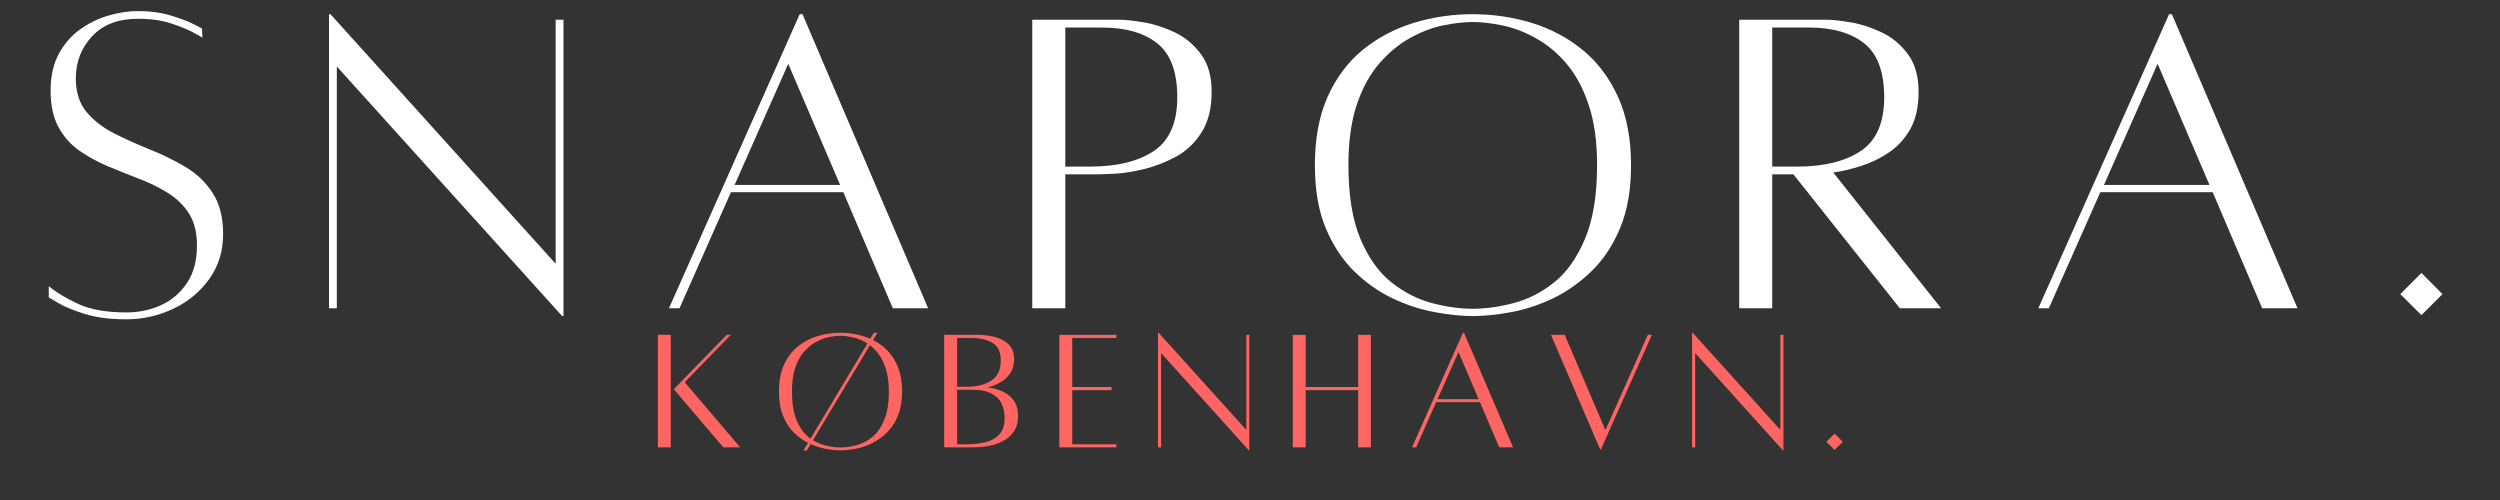 <svg version="1.0" preserveAspectRatio="xMidYMid meet" height="100" viewBox="0 0 375 75" zoomAndPan="magnify" width="500" xmlns:xlink="http://www.w3.org/1999/xlink" xmlns="http://www.w3.org/2000/svg"><rect x="0" y="0" width="375" height="75" fill="#333333" stroke="none"/><defs><g></g><clipPath id="d9204ba2d2"><rect height="28" y="0" width="185" x="0"></rect></clipPath></defs><g fill-opacity="1" fill="#ffffff"><g transform="translate(5.593, 46.177)"><g><path d="M 1.719 -3.234 C 2.914 -2.273 4.422 -1.379 6.234 -0.547 C 8.047 0.273 10.414 0.688 13.344 0.688 C 15.227 0.688 16.973 0.32 18.578 -0.406 C 20.18 -1.145 21.477 -2.258 22.469 -3.75 C 23.457 -5.238 23.953 -7.109 23.953 -9.359 C 23.953 -11.285 23.562 -12.867 22.781 -14.109 C 22 -15.348 20.953 -16.379 19.641 -17.203 C 18.336 -18.023 16.906 -18.734 15.344 -19.328 C 13.781 -19.93 12.207 -20.562 10.625 -21.219 C 9.039 -21.883 7.594 -22.676 6.281 -23.594 C 4.977 -24.52 3.938 -25.703 3.156 -27.141 C 2.383 -28.586 2 -30.41 2 -32.609 C 2 -34.766 2.41 -36.598 3.234 -38.109 C 4.055 -39.629 5.133 -40.859 6.469 -41.797 C 7.801 -42.742 9.223 -43.43 10.734 -43.859 C 12.242 -44.297 13.688 -44.516 15.062 -44.516 C 16.906 -44.516 18.547 -44.297 19.984 -43.859 C 21.43 -43.43 22.578 -43 23.422 -42.562 C 24.273 -42.125 24.703 -41.906 24.703 -41.906 L 24.766 -40.531 C 24.766 -40.531 24.363 -40.758 23.562 -41.219 C 22.758 -41.676 21.633 -42.145 20.188 -42.625 C 18.75 -43.113 17.039 -43.359 15.062 -43.359 C 12.133 -43.359 9.852 -42.484 8.219 -40.734 C 6.594 -38.992 5.781 -36.883 5.781 -34.406 C 5.781 -32.344 6.316 -30.664 7.391 -29.375 C 8.473 -28.094 9.848 -27.023 11.516 -26.172 C 13.191 -25.328 14.973 -24.523 16.859 -23.766 C 18.742 -23.016 20.52 -22.145 22.188 -21.156 C 23.863 -20.176 25.227 -18.879 26.281 -17.266 C 27.344 -15.66 27.875 -13.598 27.875 -11.078 C 27.875 -8.504 27.18 -6.254 25.797 -4.328 C 24.422 -2.398 22.617 -0.91 20.391 0.141 C 18.172 1.191 15.82 1.719 13.344 1.719 C 10.875 1.719 8.773 1.441 7.047 0.891 C 5.328 0.336 4.008 -0.207 3.094 -0.75 C 2.176 -1.301 1.719 -1.578 1.719 -1.578 Z M 1.719 -3.234"></path></g></g></g><g fill-opacity="1" fill="#ffffff"><g transform="translate(46.055, 46.177)"><g><path d="M 38.469 -43.219 L 38.469 1.234 L 38.266 1.234 L 4.469 -36.203 L 4.469 0.062 L 3.297 0.062 L 3.297 -44.047 L 3.516 -44.047 L 37.297 -6.609 L 37.297 -43.219 Z M 38.469 -43.219"></path></g></g></g><g fill-opacity="1" fill="#ffffff"><g transform="translate(97.939, 46.177)"><g><path d="M 35.984 0.062 L 28.562 -17.344 L 11.703 -17.344 L 3.984 0.062 L 2.406 0.062 L 22.016 -44.047 L 22.438 -44.047 L 41.281 0.062 Z M 12.25 -18.438 L 28.078 -18.438 L 20.297 -36.609 Z M 12.25 -18.438"></path></g></g></g><g fill-opacity="1" fill="#ffffff"><g transform="translate(151.544, 46.177)"><g><path d="M 16.375 -43.219 C 17.25 -43.219 18.453 -43.086 19.984 -42.828 C 21.523 -42.578 23.07 -42.082 24.625 -41.344 C 26.188 -40.613 27.504 -39.523 28.578 -38.078 C 29.66 -36.641 30.203 -34.75 30.203 -32.406 C 30.203 -29.926 29.695 -27.895 28.688 -26.312 C 27.688 -24.738 26.406 -23.523 24.844 -22.672 C 23.281 -21.828 21.68 -21.207 20.047 -20.812 C 18.422 -20.426 16.977 -20.195 15.719 -20.125 C 14.457 -20.062 13.625 -20.031 13.219 -20.031 L 8.25 -20.031 L 8.25 0.062 L 3.297 0.062 L 3.297 -43.219 C 3.297 -43.219 3.812 -43.219 4.844 -43.219 C 5.883 -43.219 7.133 -43.219 8.594 -43.219 C 10.062 -43.219 11.52 -43.219 12.969 -43.219 C 14.414 -43.219 15.551 -43.219 16.375 -43.219 Z M 11.969 -21.188 C 16.008 -21.188 19.195 -21.969 21.531 -23.531 C 23.875 -25.094 25.047 -27.773 25.047 -31.578 C 25.047 -35.391 24.047 -38.086 22.047 -39.672 C 20.055 -41.254 17.297 -42.047 13.766 -42.047 L 8.25 -42.047 L 8.25 -21.188 Z M 11.969 -21.188"></path></g></g></g><g fill-opacity="1" fill="#ffffff"><g transform="translate(194.483, 46.177)"><g><path d="M 26.422 -44.047 C 29.492 -44.047 32.453 -43.609 35.297 -42.734 C 38.141 -41.859 40.672 -40.516 42.891 -38.703 C 45.117 -36.891 46.891 -34.551 48.203 -31.688 C 49.516 -28.82 50.172 -25.395 50.172 -21.406 C 50.172 -17.727 49.629 -14.594 48.547 -12 C 47.473 -9.414 46.051 -7.258 44.281 -5.531 C 42.508 -3.812 40.582 -2.445 38.5 -1.438 C 36.414 -0.438 34.316 0.254 32.203 0.641 C 30.086 1.035 28.16 1.234 26.422 1.234 C 24.723 1.234 22.816 1.035 20.703 0.641 C 18.598 0.254 16.488 -0.438 14.375 -1.438 C 12.27 -2.445 10.344 -3.812 8.594 -5.531 C 6.852 -7.258 5.441 -9.414 4.359 -12 C 3.285 -14.594 2.75 -17.727 2.75 -21.406 C 2.75 -25.395 3.391 -28.82 4.672 -31.688 C 5.961 -34.551 7.719 -36.891 9.938 -38.703 C 12.164 -40.516 14.703 -41.859 17.547 -42.734 C 20.391 -43.609 23.348 -44.047 26.422 -44.047 Z M 26.422 0.141 C 28.348 0.141 30.398 -0.145 32.578 -0.719 C 34.754 -1.289 36.785 -2.332 38.672 -3.844 C 40.555 -5.363 42.094 -7.547 43.281 -10.391 C 44.477 -13.234 45.078 -16.906 45.078 -21.406 C 45.078 -24.977 44.648 -28.016 43.797 -30.516 C 42.953 -33.016 41.836 -35.066 40.453 -36.672 C 39.078 -38.273 37.551 -39.535 35.875 -40.453 C 34.207 -41.379 32.547 -42.016 30.891 -42.359 C 29.242 -42.703 27.754 -42.875 26.422 -42.875 C 25.086 -42.875 23.594 -42.703 21.938 -42.359 C 20.289 -42.016 18.641 -41.379 16.984 -40.453 C 15.336 -39.535 13.816 -38.273 12.422 -36.672 C 11.023 -35.066 9.898 -33.016 9.047 -30.516 C 8.203 -28.016 7.781 -24.977 7.781 -21.406 C 7.781 -16.906 8.375 -13.234 9.562 -10.391 C 10.758 -7.547 12.305 -5.363 14.203 -3.844 C 16.109 -2.332 18.141 -1.289 20.297 -0.719 C 22.453 -0.145 24.492 0.141 26.422 0.141 Z M 26.422 0.141"></path></g></g></g><g fill-opacity="1" fill="#ffffff"><g transform="translate(257.584, 46.177)"><g><path d="M 33.578 0.062 L 27.391 0.062 L 11.422 -20.031 L 8.25 -20.031 L 8.25 0.062 L 3.297 0.062 L 3.297 -43.219 C 3.297 -43.219 3.812 -43.219 4.844 -43.219 C 5.883 -43.219 7.133 -43.219 8.594 -43.219 C 10.062 -43.219 11.52 -43.219 12.969 -43.219 C 14.414 -43.219 15.551 -43.219 16.375 -43.219 C 17.25 -43.219 18.453 -43.086 19.984 -42.828 C 21.523 -42.578 23.07 -42.082 24.625 -41.344 C 26.188 -40.613 27.504 -39.523 28.578 -38.078 C 29.66 -36.641 30.203 -34.75 30.203 -32.406 C 30.203 -30.156 29.789 -28.297 28.969 -26.828 C 28.145 -25.367 27.066 -24.191 25.734 -23.297 C 24.398 -22.398 23 -21.723 21.531 -21.266 C 20.07 -20.805 18.695 -20.484 17.406 -20.297 Z M 8.25 -42.047 L 8.25 -21.188 L 11.969 -21.188 C 16.008 -21.188 19.195 -21.969 21.531 -23.531 C 23.875 -25.094 25.047 -27.773 25.047 -31.578 C 25.047 -35.391 24.047 -38.086 22.047 -39.672 C 20.055 -41.254 17.297 -42.047 13.766 -42.047 Z M 8.25 -42.047"></path></g></g></g><g fill-opacity="1" fill="#ffffff"><g transform="translate(303.344, 46.177)"><g><path d="M 35.984 0.062 L 28.562 -17.344 L 11.703 -17.344 L 3.984 0.062 L 2.406 0.062 L 22.016 -44.047 L 22.438 -44.047 L 41.281 0.062 Z M 12.25 -18.438 L 28.078 -18.438 L 20.297 -36.609 Z M 12.25 -18.438"></path></g></g></g><g fill-opacity="1" fill="#ffffff"><g transform="translate(356.949, 46.177)"><g><path d="M 6.266 1.094 L 3.094 -2.062 L 6.266 -5.234 L 9.422 -2.062 Z M 6.266 1.094"></path></g></g></g><g transform="matrix(1, 0, 0, 1, 97, 45)"><g clip-path="url(#d9204ba2d2)"><g fill-opacity="1" fill="#fd6562"><g transform="translate(0.399, 22.069)"><g><path d="M 1.281 0.031 L 1.281 -16.844 L 3.219 -16.844 L 3.219 0.031 Z M 5.312 -9.734 L 13.625 0.031 L 11.094 0.031 L 3.672 -8.688 L 11.609 -16.844 L 12.219 -16.844 Z M 5.312 -9.734"></path></g></g></g><g fill-opacity="1" fill="#fd6562"><g transform="translate(18.764, 22.069)"><g><path d="M 15.312 -17.156 L 15.844 -17.156 L 5.25 0.516 L 4.75 0.516 Z M 10.297 -17.156 C 11.492 -17.156 12.645 -16.984 13.75 -16.641 C 14.863 -16.305 15.852 -15.785 16.719 -15.078 C 17.582 -14.367 18.27 -13.457 18.781 -12.344 C 19.289 -11.227 19.547 -9.895 19.547 -8.344 C 19.547 -6.906 19.332 -5.68 18.906 -4.672 C 18.488 -3.66 17.938 -2.82 17.25 -2.156 C 16.562 -1.488 15.812 -0.957 15 -0.562 C 14.188 -0.164 13.367 0.102 12.547 0.25 C 11.723 0.406 10.973 0.484 10.297 0.484 C 9.629 0.484 8.883 0.406 8.062 0.25 C 7.25 0.102 6.43 -0.164 5.609 -0.562 C 4.785 -0.957 4.031 -1.488 3.344 -2.156 C 2.664 -2.82 2.117 -3.66 1.703 -4.672 C 1.285 -5.68 1.078 -6.906 1.078 -8.344 C 1.078 -9.895 1.328 -11.227 1.828 -12.344 C 2.328 -13.457 3.008 -14.367 3.875 -15.078 C 4.738 -15.785 5.723 -16.305 6.828 -16.641 C 7.941 -16.984 9.098 -17.156 10.297 -17.156 Z M 10.297 0.047 C 11.047 0.047 11.844 -0.062 12.688 -0.281 C 13.539 -0.5 14.332 -0.906 15.062 -1.5 C 15.801 -2.094 16.398 -2.941 16.859 -4.047 C 17.328 -5.16 17.562 -6.594 17.562 -8.344 C 17.562 -9.738 17.395 -10.922 17.062 -11.891 C 16.727 -12.867 16.297 -13.672 15.766 -14.297 C 15.234 -14.922 14.641 -15.41 13.984 -15.766 C 13.328 -16.117 12.676 -16.363 12.031 -16.5 C 11.395 -16.633 10.816 -16.703 10.297 -16.703 C 9.773 -16.703 9.191 -16.633 8.547 -16.5 C 7.91 -16.363 7.27 -16.117 6.625 -15.766 C 5.977 -15.41 5.379 -14.922 4.828 -14.297 C 4.285 -13.672 3.848 -12.867 3.516 -11.891 C 3.191 -10.922 3.031 -9.738 3.031 -8.344 C 3.031 -6.594 3.258 -5.16 3.719 -4.047 C 4.188 -2.941 4.789 -2.094 5.531 -1.5 C 6.281 -0.906 7.07 -0.5 7.906 -0.281 C 8.75 -0.062 9.547 0.047 10.297 0.047 Z M 10.297 0.047"></path></g></g></g><g fill-opacity="1" fill="#fd6562"><g transform="translate(43.35, 22.069)"><g><path d="M 7.828 -8.953 C 8.598 -8.867 9.328 -8.672 10.016 -8.359 C 10.703 -8.055 11.266 -7.602 11.703 -7 C 12.141 -6.406 12.359 -5.629 12.359 -4.672 C 12.359 -3.754 12.16 -3 11.766 -2.406 C 11.379 -1.82 10.891 -1.363 10.297 -1.031 C 9.703 -0.695 9.098 -0.453 8.484 -0.297 C 7.867 -0.148 7.316 -0.055 6.828 -0.016 C 6.348 0.016 6.039 0.031 5.906 0.031 L 1.281 0.031 L 1.281 -16.844 L 6.375 -16.844 C 6.625 -16.844 6.961 -16.82 7.391 -16.781 C 7.828 -16.75 8.297 -16.672 8.797 -16.547 C 9.297 -16.422 9.77 -16.227 10.219 -15.969 C 10.676 -15.707 11.047 -15.359 11.328 -14.922 C 11.617 -14.484 11.766 -13.926 11.766 -13.25 C 11.766 -12.352 11.562 -11.617 11.156 -11.047 C 10.758 -10.473 10.258 -10.02 9.656 -9.688 C 9.062 -9.363 8.453 -9.117 7.828 -8.953 Z M 5.359 -16.375 L 3.219 -16.375 L 3.219 -9.062 L 4.672 -9.062 C 6.242 -9.062 7.484 -9.379 8.391 -10.016 C 9.305 -10.648 9.766 -11.629 9.766 -12.953 C 9.766 -14.254 9.352 -15.148 8.531 -15.641 C 7.719 -16.129 6.66 -16.375 5.359 -16.375 Z M 4.672 -0.422 C 5.703 -0.422 6.645 -0.531 7.5 -0.75 C 8.363 -0.969 9.051 -1.359 9.562 -1.922 C 10.082 -2.492 10.344 -3.312 10.344 -4.375 C 10.344 -5.082 10.207 -5.758 9.938 -6.406 C 9.676 -7.051 9.188 -7.578 8.469 -7.984 C 7.758 -8.398 6.723 -8.609 5.359 -8.609 L 3.219 -8.609 L 3.219 -0.422 Z M 4.672 -0.422"></path></g></g></g><g fill-opacity="1" fill="#fd6562"><g transform="translate(60.617, 22.069)"><g><path d="M 9.844 -16.375 L 3.219 -16.375 L 3.219 -9.016 L 9.109 -9.016 L 9.109 -8.547 L 3.219 -8.547 L 3.219 -0.422 L 9.844 -0.422 L 9.844 0.031 L 1.281 0.031 L 1.281 -16.844 L 9.844 -16.844 Z M 9.844 -16.375"></path></g></g></g><g fill-opacity="1" fill="#fd6562"><g transform="translate(75.417, 22.069)"><g><path d="M 14.984 -16.844 L 14.984 0.484 L 14.906 0.484 L 1.75 -14.109 L 1.75 0.031 L 1.281 0.031 L 1.281 -17.156 L 1.375 -17.156 L 14.531 -2.578 L 14.531 -16.844 Z M 14.984 -16.844"></path></g></g></g><g fill-opacity="1" fill="#fd6562"><g transform="translate(95.633, 22.069)"><g><path d="M 11.094 -16.844 L 13 -16.844 L 13 0.031 L 11.094 0.031 L 11.094 -8.547 L 3.219 -8.547 L 3.219 0.031 L 1.281 0.031 L 1.281 -16.844 L 3.219 -16.844 L 3.219 -9.016 L 11.094 -9.016 Z M 11.094 -16.844"></path></g></g></g><g fill-opacity="1" fill="#fd6562"><g transform="translate(113.865, 22.069)"><g><path d="M 14.016 0.031 L 11.125 -6.75 L 4.562 -6.75 L 1.562 0.031 L 0.938 0.031 L 8.578 -17.156 L 8.734 -17.156 L 16.094 0.031 Z M 4.766 -7.188 L 10.938 -7.188 L 7.906 -14.266 Z M 4.766 -7.188"></path></g></g></g><g fill-opacity="1" fill="#fd6562"><g transform="translate(134.751, 22.069)"><g><path d="M 15.422 -16.844 L 16.031 -16.844 L 8.391 0.344 L 8.266 0.344 L 0.891 -16.844 L 2.953 -16.844 L 9.062 -2.547 Z M 15.422 -16.844"></path></g></g></g><g fill-opacity="1" fill="#fd6562"><g transform="translate(155.529, 22.069)"><g><path d="M 14.984 -16.844 L 14.984 0.484 L 14.906 0.484 L 1.75 -14.109 L 1.75 0.031 L 1.281 0.031 L 1.281 -17.156 L 1.375 -17.156 L 14.531 -2.578 L 14.531 -16.844 Z M 14.984 -16.844"></path></g></g></g><g fill-opacity="1" fill="#fd6562"><g transform="translate(175.745, 22.069)"><g><path d="M 2.438 0.422 L 1.203 -0.797 L 2.438 -2.031 L 3.672 -0.797 Z M 2.438 0.422"></path></g></g></g></g></g></svg>